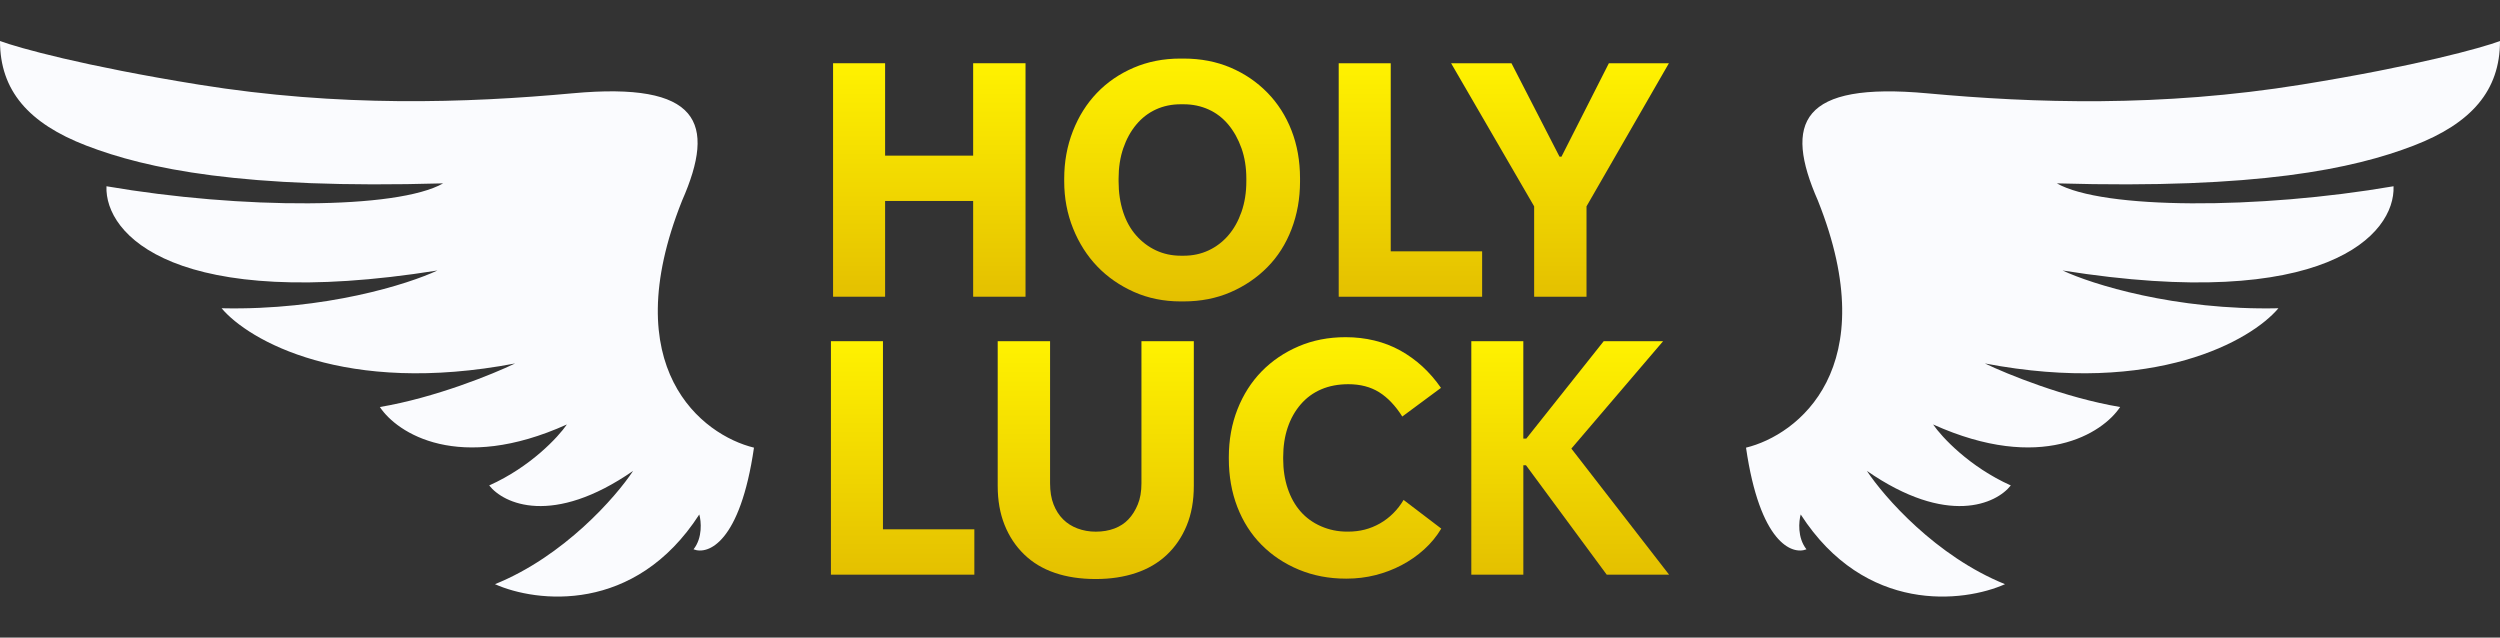 <?xml version="1.0" encoding="UTF-8"?>
<svg id="Layer_1" xmlns="http://www.w3.org/2000/svg" xmlns:xlink="http://www.w3.org/1999/xlink" version="1.1" viewBox="0 0 149 38">
  <rect x="0" y="0" width="149" height="38" fill="#333333" stroke="none"/>
  <!-- Generator: Adobe Illustrator 29.7.1, SVG Export Plug-In . SVG Version: 2.1.1 Build 8)  -->
  <defs>
    <style>
      .st0 {
        fill: url(#linear-gradient2);
      }

      .st1 {
        fill: url(#linear-gradient1);
      }

      .st2 {
        fill: url(#linear-gradient3);
      }

      .st3 {
        fill: url(#linear-gradient6);
      }

      .st4 {
        fill: url(#linear-gradient7);
      }

      .st5 {
        fill: url(#linear-gradient5);
      }

      .st6 {
        fill: url(#linear-gradient4);
      }

      .st7 {
        fill: url(#linear-gradient);
      }

      .st8 {
        fill: #fafbfe;
      }
    </style>
    <linearGradient id="linear-gradient" x1="55.387" y1="3.769" x2="55.387" y2="17.685" gradientUnits="userSpaceOnUse">
      <stop offset="0" stop-color="#fff200"/>
      <stop offset="1" stop-color="#e4c000"/>
    </linearGradient>
    <linearGradient id="linear-gradient1" x1="70.454" y1="3.491" x2="70.454" y2="17.963" xlink:href="#linear-gradient"/>
    <linearGradient id="linear-gradient2" x1="84.061" x2="84.061" xlink:href="#linear-gradient"/>
    <linearGradient id="linear-gradient3" x1="92.976" x2="92.976" xlink:href="#linear-gradient"/>
    <linearGradient id="linear-gradient4" x1="53.797" y1="20.335" x2="53.797" y2="34.25" xlink:href="#linear-gradient"/>
    <linearGradient id="linear-gradient5" x1="65.307" y1="20.335" x2="65.307" y2="34.509" xlink:href="#linear-gradient"/>
    <linearGradient id="linear-gradient6" x1="79.569" y1="20.097" x2="79.569" y2="34.488" xlink:href="#linear-gradient"/>
    <linearGradient id="linear-gradient7" x1="93.583" y1="20.335" x2="93.583" y2="34.25" xlink:href="#linear-gradient"/>
  </defs>
  <g>
    <path class="st8" d="M108.351,11.966c3.979,9.971-1.201,13.964-4.288,14.714.823,5.678,2.744,6.405,3.602,6.059-.549-.693-.457-1.673-.343-2.077,3.842,5.955,9.719,5.251,12.177,4.155-4.116-1.662-7.203-5.193-8.232-6.751,4.802,3.324,7.718,1.962,8.576.866-2.47-1.108-4.117-2.885-4.631-3.635,6.449,2.908,10.119.519,11.148-1.039-3.293-.554-6.746-1.962-8.061-2.597,10.153,1.939,15.893-1.385,17.495-3.289-6.174.138-11.148-1.443-12.864-2.251,15.643,2.493,19.838-2.135,19.725-5.02-8.061,1.385-17.323,1.385-20.068-.173,12.006.346,17.666-.866,21.268-2.25,3.452-1.328,5.145-3.289,5.145-6.232-1.087.404-4.974,1.489-11.835,2.597-8.404,1.357-15.966,1.1-22.296.519-7.547-.692-8.576,1.731-6.517,6.405Z"/>
    <path class="st8" d="M40.649,11.966c-3.979,9.971,1.201,13.964,4.288,14.714-.823,5.678-2.744,6.405-3.602,6.059.549-.693.457-1.673.343-2.077-3.842,5.955-9.719,5.251-12.178,4.155,4.116-1.662,7.204-5.193,8.233-6.751-4.802,3.324-7.718,1.962-8.576.866,2.47-1.108,4.116-2.885,4.631-3.635-6.449,2.908-10.119.519-11.148-1.039,3.293-.554,6.746-1.962,8.061-2.597-10.153,1.939-15.893-1.385-17.494-3.289,6.174.138,11.148-1.443,12.863-2.251-15.642,2.493-19.838-2.135-19.724-5.02,8.061,1.385,17.323,1.385,20.067-.173-12.006.346-17.666-.866-21.268-2.25C1.693,7.349,0,5.387,0,2.444c1.086.404,4.974,1.489,11.834,2.597,8.404,1.357,15.968,1.1,22.297.519,7.547-.692,8.576,1.731,6.518,6.405Z"/>
  </g>
  <g>
    <path class="st7" d="M49.651,3.769h3.101v5.507h5.248V3.769h3.121v13.915h-3.121v-5.706h-5.248v5.706h-3.101V3.769Z"/>
    <path class="st1" d="M63.427,10.648c0-1.006.172-1.951.517-2.833s.822-1.64,1.432-2.276c.609-.636,1.339-1.136,2.186-1.501.848-.364,1.776-.547,2.783-.547h.199c1.02,0,1.951.18,2.793.537.841.358,1.573.856,2.196,1.492s1.103,1.388,1.441,2.255c.338.869.507,1.82.507,2.854v.199c0,1.006-.169,1.951-.507,2.833s-.819,1.637-1.441,2.266-1.355,1.126-2.196,1.49c-.842.364-1.773.547-2.793.547h-.18c-1.007,0-1.935-.189-2.782-.566-.848-.379-1.577-.885-2.187-1.521-.609-.636-1.09-1.391-1.441-2.266-.352-.875-.527-1.809-.527-2.803v-.159ZM66.936,12.626c.179.55.438,1.018.776,1.401.337.385.732.683,1.183.895s.947.319,1.491.319h.159c.543,0,1.04-.107,1.491-.319s.841-.51,1.173-.895c.331-.383.593-.851.785-1.401.192-.55.288-1.157.288-1.82v-.159c0-.662-.096-1.265-.288-1.809-.193-.544-.455-1.014-.785-1.412-.332-.396-.726-.699-1.183-.904-.458-.205-.951-.307-1.481-.307h-.18c-.53,0-1.02.102-1.47.307s-.842.508-1.173.904c-.332.398-.59.869-.776,1.412-.185.544-.278,1.147-.278,1.809v.159c0,.663.09,1.27.269,1.82Z"/>
    <path class="st0" d="M79.787,3.769h3.101v11.212h5.447v2.703h-8.548V3.769Z"/>
    <path class="st2" d="M91.435,12.298l-4.949-8.528h3.598l2.862,5.566h.119l2.823-5.566h3.578l-4.91,8.528v5.387h-3.121v-5.387Z"/>
    <path class="st6" d="M49.523,20.335h3.101v11.212h5.447v2.703h-8.548v-13.915Z"/>
    <path class="st5" d="M62.862,34.14c-.716-.244-1.325-.611-1.829-1.103-.504-.49-.891-1.076-1.163-1.758s-.407-1.454-.407-2.317v-8.627h3.121v8.469c0,.49.07.911.209,1.262.139.353.328.647.566.885.239.239.527.421.865.547.337.126.699.189,1.083.189.411,0,.781-.063,1.113-.189s.61-.307.835-.547c.226-.238.411-.532.557-.885.146-.351.218-.772.218-1.262v-8.469h3.121v8.627c0,.888-.142,1.678-.427,2.367-.286.689-.683,1.272-1.193,1.749s-1.123.835-1.839,1.074c-.716.238-1.511.358-2.385.358-.915,0-1.729-.123-2.445-.369Z"/>
    <path class="st3" d="M77.412,33.952c-.861-.359-1.603-.853-2.226-1.482s-1.103-1.382-1.441-2.255c-.338-.875-.507-1.836-.507-2.883v-.079c0-1.034.172-1.988.517-2.863s.825-1.626,1.441-2.257c.616-.629,1.348-1.126,2.197-1.49.848-.364,1.782-.547,2.803-.547.596,0,1.17.066,1.72.199s1.064.332,1.541.595c.476.265.917.584,1.322.954.404.372.772.796,1.103,1.273l-2.306,1.708c-.411-.649-.872-1.132-1.382-1.451-.51-.317-1.123-.476-1.839-.476h.019c-.61,0-1.153.102-1.63.307s-.885.503-1.222.895c-.338.391-.597.851-.776,1.382s-.269,1.119-.269,1.77v.099c0,.636.09,1.223.269,1.76.179.535.434.993.765,1.37.332.379.738.673,1.223.885.484.212,1.004.319,1.56.319h.04c.358,0,.692-.04,1.004-.12s.613-.202.904-.367c.292-.167.557-.369.795-.607.239-.238.444-.503.616-.796l2.246,1.71c-.278.464-.62.878-1.023,1.242-.404.366-.852.676-1.342.935-.491.259-1.011.456-1.56.595-.55.139-1.123.209-1.72.209h-.04c-1.008,0-1.942-.178-2.803-.535Z"/>
    <path class="st4" d="M87.689,20.335h3.101v5.804h.179l4.612-5.804h3.539l-5.467,6.401,5.824,7.514h-3.717l-4.81-6.519h-.159v6.519h-3.101v-13.915Z"/>
  </g>
</svg>